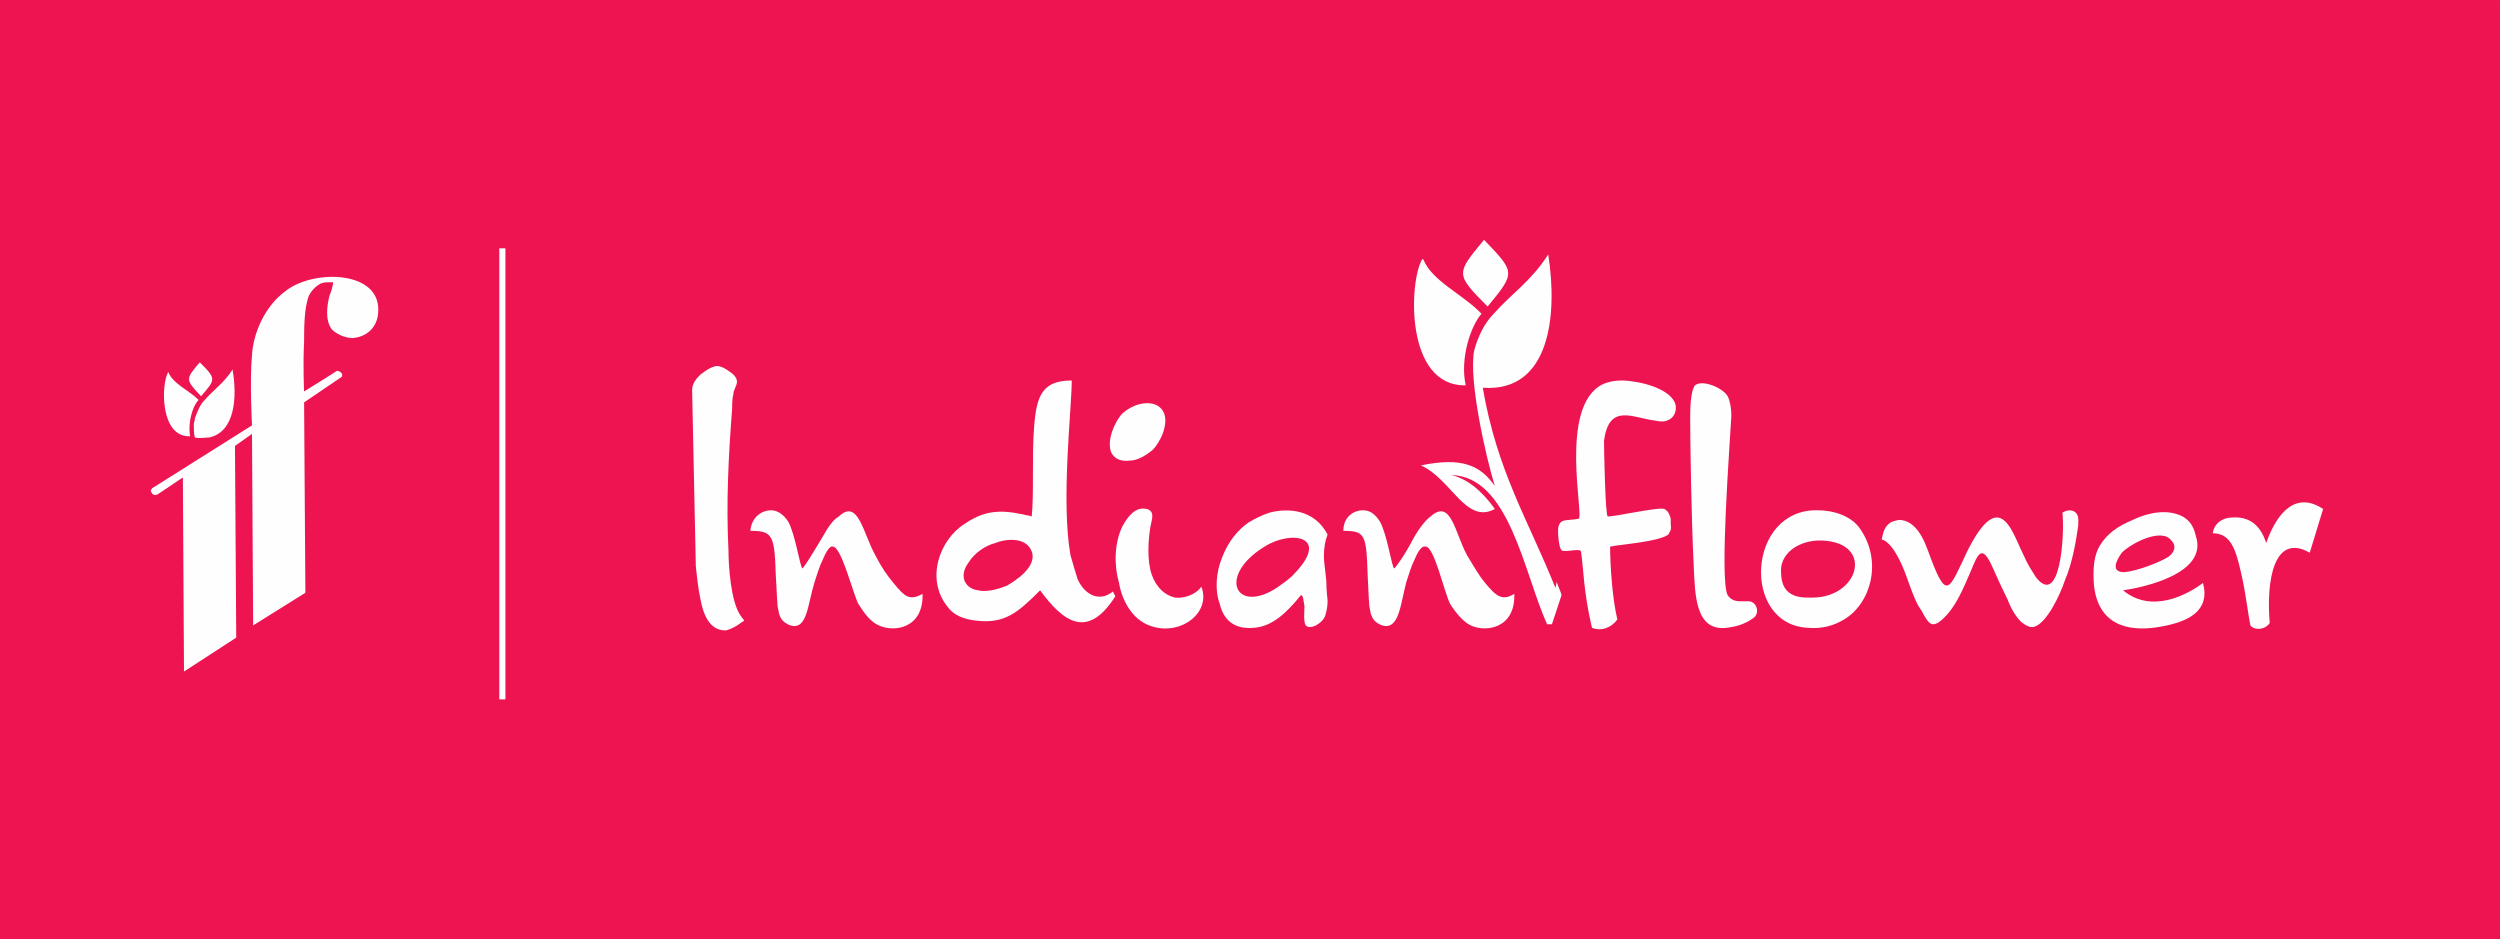 <svg xmlns:xlink="http://www.w3.org/1999/xlink" viewBox="0 0 17609 6616" style="shape-rendering:geometricPrecision; text-rendering:geometricPrecision; image-rendering:optimizeQuality; fill-rule:evenodd; clip-rule:evenodd" version="1.1" height="0.907in" width="2.414in" xml:space="preserve" xmlns="http://www.w3.org/2000/svg">
 <defs>
  <style type="text/css">
   
    .fil0 {fill:#ED1451}
    .fil2 {fill:#FEFEFE}
    .fil1 {fill:#FEFEFE;fill-rule:nonzero}
   
  </style>
 </defs>
 <g id="Layer_x0020_1">
  <g id="_2769448183200">
   <polygon points="0,0 17609,0 17609,6616 0,6616" class="fil0"></polygon>
   <g>
    <g>
     <path d="M10453 1689c-197,239 -205,239 25,470 197,-239 197,-239 -25,-470z" class="fil1"></path>
     <path d="M10324 2714c-42,-188 35,-418 111,-504 -128,-136 -350,-230 -410,-384l-8 0c-94,162 -120,897 307,888z" class="fil1"></path>
     <path d="M10965 4098l-9 43c-196,-487 -410,-820 -512,-1410 470,34 530,-504 461,-939 -119,188 -256,273 -384,418 -68,69 -111,163 -137,257l0 0c-43,205 86,768 145,956 -102,-145 -230,-205 -521,-145 214,94 316,418 521,307 -42,-59 -153,-205 -307,-239 410,9 512,692 675,1051l34 0 68 -205c-8,-34 -25,-60 -34,-94z" class="fil1"></path>
     <path d="M14527 3611c17,162 -17,675 -188,453 -26,-43 -52,-77 -86,-154 -51,-103 -102,-265 -188,-265 -59,0 -128,77 -205,231 -136,282 -145,376 -281,0 -52,-145 -120,-214 -205,-214 -35,9 -52,9 -77,34 -26,26 -34,60 -43,103 60,17 128,120 188,299 34,94 60,162 94,205 51,102 77,119 145,60 77,-69 128,-171 179,-291 60,-128 86,-273 171,-85 34,77 69,154 111,239 26,68 60,120 94,154 43,34 69,42 94,34 86,-26 180,-222 214,-325 51,-119 77,-264 94,-384 0,-34 8,-68 -17,-94 -26,-26 -69,-17 -94,0l0 0z" class="fil1"></path>
     <path d="M12776 4209c-69,0 -231,17 -231,-179 -8,-120 103,-214 256,-223 402,-8 308,393 -25,402zm25 -615c-495,-9 -538,803 -68,828 102,9 188,-17 256,-59 188,-111 274,-410 111,-641 -59,-85 -179,-128 -299,-128l0 0z" class="fil1"></path>
     <path d="M11512 2689c-86,-17 -163,-9 -222,17 -316,153 -129,939 -171,948 -86,17 -137,-9 -145,77 0,51 8,128 25,145 26,17 128,-17 137,8 17,111 17,282 77,538 68,26 136,0 179,-59 -34,-137 -51,-376 -51,-513 85,-17 341,-34 410,-85 8,-17 25,-34 17,-68 0,-18 0,-26 0,-43 -9,-34 -17,-51 -43,-69 -43,-17 -376,60 -401,52 -17,-9 -26,-470 -26,-530 34,-273 205,-162 359,-145 34,9 68,9 85,0 51,-17 69,-68 60,-111 -26,-103 -214,-154 -290,-162l0 0z" class="fil1"></path>
     <path d="M9103 4055c-34,34 -77,60 -111,86 -290,187 -419,-86 -85,-291 187,-119 478,-77 196,205zm-162 -444c-52,17 -103,43 -145,68 -77,52 -146,137 -188,248 -43,103 -52,231 -17,325 34,145 136,179 239,170 128,-8 230,-102 333,-230 17,0 17,34 25,77 0,34 -8,111 9,136 34,35 120,-17 137,-68 8,-26 17,-60 17,-102 0,-18 -9,-69 -9,-146 -8,-77 -17,-136 -17,-170 0,-60 9,-112 26,-154 -94,-180 -282,-188 -410,-154z" class="fil1"></path>
     <path d="M6293 4106c-43,-51 -85,-111 -128,-196 -86,-154 -120,-401 -256,-273 -43,25 -77,77 -120,153 -77,129 -120,197 -137,214 -17,-9 -51,-248 -102,-333 -34,-51 -77,-77 -120,-77 -59,0 -136,43 -145,145 154,0 171,26 179,308 9,136 9,222 18,247 8,69 42,94 85,111 120,35 120,-145 171,-307 17,-51 34,-111 60,-162 25,-60 51,-94 68,-86 60,0 137,316 179,402 43,68 86,128 145,153 112,52 316,18 308,-222 -94,52 -128,17 -205,-77l0 0z" class="fil1"></path>
     <path d="M12314 4235c-17,0 -34,0 -59,0 -43,0 -69,-18 -86,-43 -59,-103 17,-1085 26,-1264 0,-52 -9,-103 -26,-137 -34,-60 -179,-120 -230,-77 -34,43 -34,180 -34,239 0,146 8,701 25,1034 9,196 9,461 231,435 68,-8 128,-25 188,-68 51,-34 25,-119 -34,-119l-1 0z" class="fil1"></path>
     <path d="M14945 3893c68,-68 282,-179 350,-85 26,25 35,68 -17,111 -51,34 -213,102 -316,111 -94,0 -60,-77 -17,-137l0 0zm9 265c119,-17 606,-111 512,-385 -17,-77 -51,-111 -94,-136 -85,-43 -205,-43 -350,25 -102,43 -179,94 -231,180 -42,68 -51,162 -42,281 34,308 282,325 469,291 197,-34 351,-111 299,-308 -102,77 -358,222 -563,52l0 0z" class="fil1"></path>
     <path d="M15962 3825c-43,-137 -129,-188 -240,-180 -68,0 -128,43 -136,111 128,0 162,120 196,265 34,137 51,299 69,384 25,35 102,35 136,-17 -25,-290 26,-640 282,-495l94 -308c-179,-119 -316,0 -401,240l0 0z" class="fil1"></path>
     <path d="M7096 4124c-43,17 -137,51 -205,34 -86,-9 -145,-94 -68,-197 42,-68 119,-119 187,-136 60,-26 214,-52 257,59 42,111 -128,214 -171,239l0 1zm495 -43c-17,-51 -34,-111 -51,-171 -68,-384 9,-1034 9,-1230 -205,0 -248,103 -265,325 -17,205 0,478 -17,632 -180,-43 -308,-60 -470,51 -179,111 -282,393 -120,589 43,60 120,86 197,94 205,26 299,-60 452,-213 163,222 334,350 530,42l-17 -34c-94,77 -197,26 -248,-85z" class="fil1"></path>
     <path d="M8275 4209c-69,-17 -129,-68 -163,-162 -34,-103 -25,-240 -8,-342 8,-43 34,-103 -26,-120 -77,-17 -128,43 -171,120 -60,120 -60,282 -25,401 25,146 111,274 239,308 205,60 410,-103 341,-282 -42,60 -128,85 -187,77l0 0z" class="fil1"></path>
     <path d="M7959 3244c51,0 111,-34 162,-77 25,-26 51,-68 68,-111 86,-231 -137,-273 -282,-145 -51,51 -119,196 -77,282 26,42 69,59 129,51l0 0z" class="fil1"></path>
     <path d="M10461 4106c-43,-51 -77,-111 -128,-196 -85,-154 -111,-401 -256,-273 -34,25 -77,77 -120,153 -68,129 -119,197 -137,214 -17,-9 -51,-248 -102,-333 -34,-51 -68,-77 -120,-77 -59,0 -136,43 -136,145 153,0 162,26 171,308 8,136 8,222 17,247 8,69 42,94 85,111 120,35 128,-145 171,-307 17,-51 34,-111 60,-162 25,-60 51,-94 76,-86 60,0 129,316 171,402 43,68 94,128 146,153 111,52 316,18 307,-222 -85,52 -128,17 -205,-77l0 0z" class="fil1"></path>
     <path d="M5166 2774c0,-26 25,-60 25,-85 0,-35 -34,-60 -60,-77 -25,-17 -51,-34 -85,-34 -43,8 -77,34 -111,59 -26,26 -60,60 -60,111l26 1239c8,77 17,162 34,239 17,94 60,214 171,214l8 0c34,-9 69,-26 103,-52l25 -17 -25 -34c-69,-94 -86,-350 -86,-461 -17,-333 0,-666 26,-999 0,-35 0,-69 9,-103l0 0z" class="fil2"></path>
    </g>
    <path d="M1296 4730l368 -239 -9 -1350 120 -85 8 1349 368 -230 -9 -1341 265 -180c0,0 8,-8 0,-25 -17,-17 -26,-17 -34,-17 -9,8 -231,145 -231,145 0,0 -9,-188 0,-350 0,-94 0,-239 34,-325 17,-34 43,-60 69,-77 25,-17 51,-17 76,-17 9,0 26,0 26,0 0,17 -17,77 -26,94 -17,69 -34,171 17,239 35,34 94,60 146,60 102,-8 170,-77 179,-171 34,-307 -453,-316 -649,-162 -154,111 -231,307 -239,453 -17,179 0,495 0,495l-692 436c-17,8 -26,25 -17,34 8,17 17,25 43,17 25,-17 179,-120 179,-120 0,0 8,1367 8,1367l0 0z" class="fil2"></path>
    <path d="M1407 2552c-102,120 -102,120 9,239 102,-120 111,-120 -9,-239z" class="fil1"></path>
    <path d="M1339 3073c-17,-94 17,-214 60,-256 -68,-69 -179,-111 -214,-197l0 0c-51,86 -59,461 154,453z" class="fil1"></path>
    <path d="M1476 3081c179,-42 196,-281 162,-478 -60,94 -128,137 -196,214 -35,34 -52,85 -69,128l0 0c0,17 -8,34 -8,43 0,25 0,76 8,93 17,9 86,0 103,0z" class="fil1"></path>
    <polygon points="3560,1749 3517,1749 3517,4926 3560,4926" class="fil2"></polygon>
   </g>
  </g>
 </g>
</svg>
